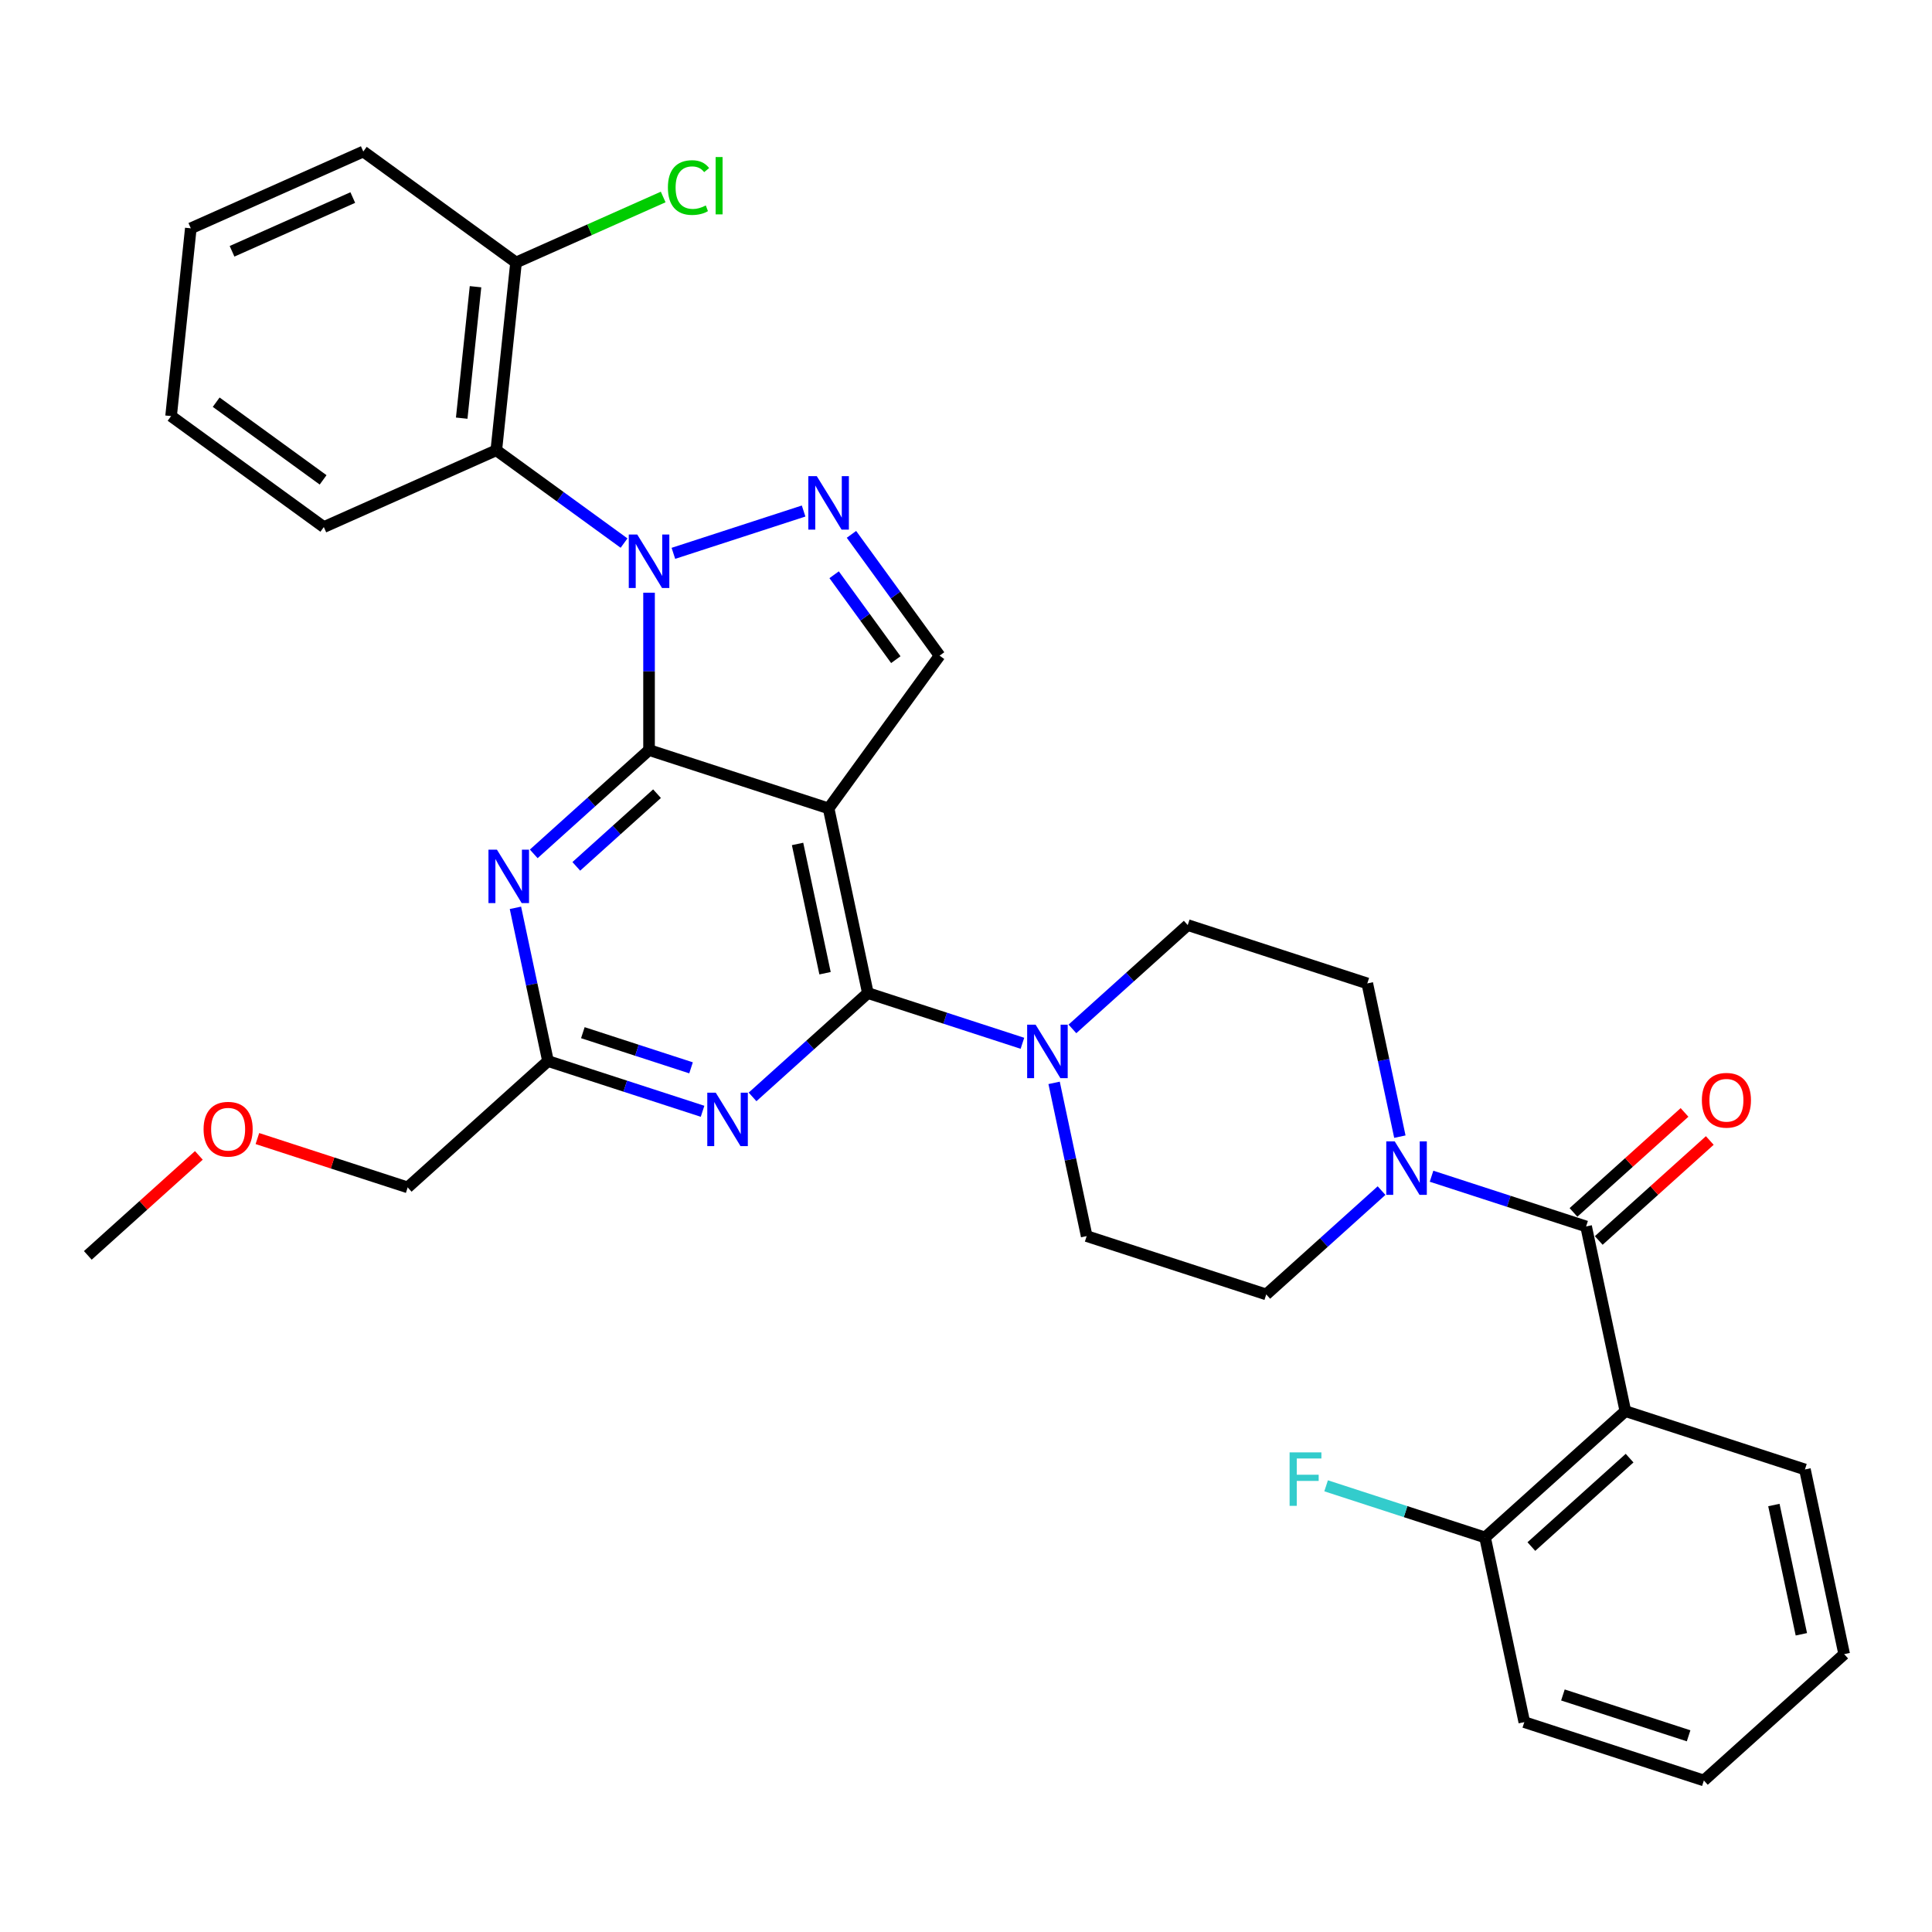 <?xml version='1.0' encoding='iso-8859-1'?>
<svg version='1.1' baseProfile='full'
              xmlns='http://www.w3.org/2000/svg'
                      xmlns:rdkit='http://www.rdkit.org/xml'
                      xmlns:xlink='http://www.w3.org/1999/xlink'
                  xml:space='preserve'
width='1000px' height='1000px' viewBox='0 0 1000 1000'>
<!-- END OF HEADER -->
<rect style='opacity:1.0;fill:#FFFFFF;stroke:none' width='1000' height='1000' x='0' y='0'> </rect>
<path class='bond-0' d='M 724.567,588.325 L 716.139,548.671' style='fill:none;fill-rule:evenodd;stroke:#0000FF;stroke-width:6px;stroke-linecap:butt;stroke-linejoin:miter;stroke-opacity:1' />
<path class='bond-0' d='M 716.139,548.671 L 707.71,509.018' style='fill:none;fill-rule:evenodd;stroke:#000000;stroke-width:6px;stroke-linecap:butt;stroke-linejoin:miter;stroke-opacity:1' />
<path class='bond-1' d='M 740.966,608.81 L 780.968,621.807' style='fill:none;fill-rule:evenodd;stroke:#0000FF;stroke-width:6px;stroke-linecap:butt;stroke-linejoin:miter;stroke-opacity:1' />
<path class='bond-1' d='M 780.968,621.807 L 820.969,634.804' style='fill:none;fill-rule:evenodd;stroke:#000000;stroke-width:6px;stroke-linecap:butt;stroke-linejoin:miter;stroke-opacity:1' />
<path class='bond-2' d='M 715.089,616.256 L 685.247,643.126' style='fill:none;fill-rule:evenodd;stroke:#0000FF;stroke-width:6px;stroke-linecap:butt;stroke-linejoin:miter;stroke-opacity:1' />
<path class='bond-2' d='M 685.247,643.126 L 655.405,669.996' style='fill:none;fill-rule:evenodd;stroke:#000000;stroke-width:6px;stroke-linecap:butt;stroke-linejoin:miter;stroke-opacity:1' />
<path class='bond-3' d='M 841.287,730.393 L 768.664,795.783' style='fill:none;fill-rule:evenodd;stroke:#000000;stroke-width:6px;stroke-linecap:butt;stroke-linejoin:miter;stroke-opacity:1' />
<path class='bond-3' d='M 843.471,754.726 L 792.635,800.499' style='fill:none;fill-rule:evenodd;stroke:#000000;stroke-width:6px;stroke-linecap:butt;stroke-linejoin:miter;stroke-opacity:1' />
<path class='bond-4' d='M 841.287,730.393 L 934.228,760.591' style='fill:none;fill-rule:evenodd;stroke:#000000;stroke-width:6px;stroke-linecap:butt;stroke-linejoin:miter;stroke-opacity:1' />
<path class='bond-5' d='M 841.287,730.393 L 820.969,634.804' style='fill:none;fill-rule:evenodd;stroke:#000000;stroke-width:6px;stroke-linecap:butt;stroke-linejoin:miter;stroke-opacity:1' />
<path class='bond-6' d='M 827.508,642.067 L 856.246,616.191' style='fill:none;fill-rule:evenodd;stroke:#000000;stroke-width:6px;stroke-linecap:butt;stroke-linejoin:miter;stroke-opacity:1' />
<path class='bond-6' d='M 856.246,616.191 L 884.983,590.315' style='fill:none;fill-rule:evenodd;stroke:#FF0000;stroke-width:6px;stroke-linecap:butt;stroke-linejoin:miter;stroke-opacity:1' />
<path class='bond-6' d='M 814.43,627.542 L 843.168,601.666' style='fill:none;fill-rule:evenodd;stroke:#000000;stroke-width:6px;stroke-linecap:butt;stroke-linejoin:miter;stroke-opacity:1' />
<path class='bond-6' d='M 843.168,601.666 L 871.905,575.791' style='fill:none;fill-rule:evenodd;stroke:#FF0000;stroke-width:6px;stroke-linecap:butt;stroke-linejoin:miter;stroke-opacity:1' />
<path class='bond-7' d='M 768.664,795.783 L 727.529,782.417' style='fill:none;fill-rule:evenodd;stroke:#000000;stroke-width:6px;stroke-linecap:butt;stroke-linejoin:miter;stroke-opacity:1' />
<path class='bond-7' d='M 727.529,782.417 L 686.394,769.052' style='fill:none;fill-rule:evenodd;stroke:#33CCCC;stroke-width:6px;stroke-linecap:butt;stroke-linejoin:miter;stroke-opacity:1' />
<path class='bond-8' d='M 768.664,795.783 L 788.982,891.371' style='fill:none;fill-rule:evenodd;stroke:#000000;stroke-width:6px;stroke-linecap:butt;stroke-linejoin:miter;stroke-opacity:1' />
<path class='bond-9' d='M 555.085,532.559 L 584.927,505.689' style='fill:none;fill-rule:evenodd;stroke:#0000FF;stroke-width:6px;stroke-linecap:butt;stroke-linejoin:miter;stroke-opacity:1' />
<path class='bond-9' d='M 584.927,505.689 L 614.769,478.819' style='fill:none;fill-rule:evenodd;stroke:#000000;stroke-width:6px;stroke-linecap:butt;stroke-linejoin:miter;stroke-opacity:1' />
<path class='bond-10' d='M 529.207,540.005 L 489.206,527.008' style='fill:none;fill-rule:evenodd;stroke:#0000FF;stroke-width:6px;stroke-linecap:butt;stroke-linejoin:miter;stroke-opacity:1' />
<path class='bond-10' d='M 489.206,527.008 L 449.205,514.011' style='fill:none;fill-rule:evenodd;stroke:#000000;stroke-width:6px;stroke-linecap:butt;stroke-linejoin:miter;stroke-opacity:1' />
<path class='bond-11' d='M 545.607,560.49 L 554.035,600.144' style='fill:none;fill-rule:evenodd;stroke:#0000FF;stroke-width:6px;stroke-linecap:butt;stroke-linejoin:miter;stroke-opacity:1' />
<path class='bond-11' d='M 554.035,600.144 L 562.464,639.798' style='fill:none;fill-rule:evenodd;stroke:#000000;stroke-width:6px;stroke-linecap:butt;stroke-linejoin:miter;stroke-opacity:1' />
<path class='bond-12' d='M 562.464,639.798 L 655.405,669.996' style='fill:none;fill-rule:evenodd;stroke:#000000;stroke-width:6px;stroke-linecap:butt;stroke-linejoin:miter;stroke-opacity:1' />
<path class='bond-13' d='M 276.262,441.964 L 306.104,415.094' style='fill:none;fill-rule:evenodd;stroke:#0000FF;stroke-width:6px;stroke-linecap:butt;stroke-linejoin:miter;stroke-opacity:1' />
<path class='bond-13' d='M 306.104,415.094 L 335.946,388.224' style='fill:none;fill-rule:evenodd;stroke:#000000;stroke-width:6px;stroke-linecap:butt;stroke-linejoin:miter;stroke-opacity:1' />
<path class='bond-13' d='M 298.293,448.428 L 319.182,429.619' style='fill:none;fill-rule:evenodd;stroke:#0000FF;stroke-width:6px;stroke-linecap:butt;stroke-linejoin:miter;stroke-opacity:1' />
<path class='bond-13' d='M 319.182,429.619 L 340.072,410.81' style='fill:none;fill-rule:evenodd;stroke:#000000;stroke-width:6px;stroke-linecap:butt;stroke-linejoin:miter;stroke-opacity:1' />
<path class='bond-14' d='M 266.784,469.895 L 275.213,509.549' style='fill:none;fill-rule:evenodd;stroke:#0000FF;stroke-width:6px;stroke-linecap:butt;stroke-linejoin:miter;stroke-opacity:1' />
<path class='bond-14' d='M 275.213,509.549 L 283.641,549.203' style='fill:none;fill-rule:evenodd;stroke:#000000;stroke-width:6px;stroke-linecap:butt;stroke-linejoin:miter;stroke-opacity:1' />
<path class='bond-15' d='M 283.641,549.203 L 211.018,614.593' style='fill:none;fill-rule:evenodd;stroke:#000000;stroke-width:6px;stroke-linecap:butt;stroke-linejoin:miter;stroke-opacity:1' />
<path class='bond-16' d='M 283.641,549.203 L 323.642,562.2' style='fill:none;fill-rule:evenodd;stroke:#000000;stroke-width:6px;stroke-linecap:butt;stroke-linejoin:miter;stroke-opacity:1' />
<path class='bond-16' d='M 323.642,562.2 L 363.644,575.197' style='fill:none;fill-rule:evenodd;stroke:#0000FF;stroke-width:6px;stroke-linecap:butt;stroke-linejoin:miter;stroke-opacity:1' />
<path class='bond-16' d='M 301.681,534.514 L 329.682,543.612' style='fill:none;fill-rule:evenodd;stroke:#000000;stroke-width:6px;stroke-linecap:butt;stroke-linejoin:miter;stroke-opacity:1' />
<path class='bond-16' d='M 329.682,543.612 L 357.683,552.71' style='fill:none;fill-rule:evenodd;stroke:#0000FF;stroke-width:6px;stroke-linecap:butt;stroke-linejoin:miter;stroke-opacity:1' />
<path class='bond-17' d='M 389.521,567.751 L 419.363,540.881' style='fill:none;fill-rule:evenodd;stroke:#0000FF;stroke-width:6px;stroke-linecap:butt;stroke-linejoin:miter;stroke-opacity:1' />
<path class='bond-17' d='M 419.363,540.881 L 449.205,514.011' style='fill:none;fill-rule:evenodd;stroke:#000000;stroke-width:6px;stroke-linecap:butt;stroke-linejoin:miter;stroke-opacity:1' />
<path class='bond-18' d='M 449.205,514.011 L 428.887,418.423' style='fill:none;fill-rule:evenodd;stroke:#000000;stroke-width:6px;stroke-linecap:butt;stroke-linejoin:miter;stroke-opacity:1' />
<path class='bond-18' d='M 427.04,503.736 L 412.817,436.824' style='fill:none;fill-rule:evenodd;stroke:#000000;stroke-width:6px;stroke-linecap:butt;stroke-linejoin:miter;stroke-opacity:1' />
<path class='bond-19' d='M 486.328,339.362 L 463.522,307.973' style='fill:none;fill-rule:evenodd;stroke:#000000;stroke-width:6px;stroke-linecap:butt;stroke-linejoin:miter;stroke-opacity:1' />
<path class='bond-19' d='M 463.522,307.973 L 440.716,276.583' style='fill:none;fill-rule:evenodd;stroke:#0000FF;stroke-width:6px;stroke-linecap:butt;stroke-linejoin:miter;stroke-opacity:1' />
<path class='bond-19' d='M 463.674,341.434 L 447.71,319.461' style='fill:none;fill-rule:evenodd;stroke:#000000;stroke-width:6px;stroke-linecap:butt;stroke-linejoin:miter;stroke-opacity:1' />
<path class='bond-19' d='M 447.71,319.461 L 431.746,297.488' style='fill:none;fill-rule:evenodd;stroke:#0000FF;stroke-width:6px;stroke-linecap:butt;stroke-linejoin:miter;stroke-opacity:1' />
<path class='bond-20' d='M 486.328,339.362 L 428.887,418.423' style='fill:none;fill-rule:evenodd;stroke:#000000;stroke-width:6px;stroke-linecap:butt;stroke-linejoin:miter;stroke-opacity:1' />
<path class='bond-21' d='M 415.949,264.506 L 348.545,286.407' style='fill:none;fill-rule:evenodd;stroke:#0000FF;stroke-width:6px;stroke-linecap:butt;stroke-linejoin:miter;stroke-opacity:1' />
<path class='bond-22' d='M 335.946,306.781 L 335.946,347.503' style='fill:none;fill-rule:evenodd;stroke:#0000FF;stroke-width:6px;stroke-linecap:butt;stroke-linejoin:miter;stroke-opacity:1' />
<path class='bond-22' d='M 335.946,347.503 L 335.946,388.224' style='fill:none;fill-rule:evenodd;stroke:#000000;stroke-width:6px;stroke-linecap:butt;stroke-linejoin:miter;stroke-opacity:1' />
<path class='bond-23' d='M 323.008,281.1 L 289.947,257.08' style='fill:none;fill-rule:evenodd;stroke:#0000FF;stroke-width:6px;stroke-linecap:butt;stroke-linejoin:miter;stroke-opacity:1' />
<path class='bond-23' d='M 289.947,257.08 L 256.886,233.06' style='fill:none;fill-rule:evenodd;stroke:#000000;stroke-width:6px;stroke-linecap:butt;stroke-linejoin:miter;stroke-opacity:1' />
<path class='bond-24' d='M 335.946,388.224 L 428.887,418.423' style='fill:none;fill-rule:evenodd;stroke:#000000;stroke-width:6px;stroke-linecap:butt;stroke-linejoin:miter;stroke-opacity:1' />
<path class='bond-25' d='M 211.018,614.593 L 172.122,601.954' style='fill:none;fill-rule:evenodd;stroke:#000000;stroke-width:6px;stroke-linecap:butt;stroke-linejoin:miter;stroke-opacity:1' />
<path class='bond-25' d='M 172.122,601.954 L 133.225,589.316' style='fill:none;fill-rule:evenodd;stroke:#FF0000;stroke-width:6px;stroke-linecap:butt;stroke-linejoin:miter;stroke-opacity:1' />
<path class='bond-26' d='M 102.93,598.033 L 74.192,623.909' style='fill:none;fill-rule:evenodd;stroke:#FF0000;stroke-width:6px;stroke-linecap:butt;stroke-linejoin:miter;stroke-opacity:1' />
<path class='bond-26' d='M 74.192,623.909 L 45.455,649.784' style='fill:none;fill-rule:evenodd;stroke:#000000;stroke-width:6px;stroke-linecap:butt;stroke-linejoin:miter;stroke-opacity:1' />
<path class='bond-27' d='M 256.886,233.06 L 267.101,135.871' style='fill:none;fill-rule:evenodd;stroke:#000000;stroke-width:6px;stroke-linecap:butt;stroke-linejoin:miter;stroke-opacity:1' />
<path class='bond-27' d='M 238.981,216.439 L 246.131,148.407' style='fill:none;fill-rule:evenodd;stroke:#000000;stroke-width:6px;stroke-linecap:butt;stroke-linejoin:miter;stroke-opacity:1' />
<path class='bond-28' d='M 256.886,233.06 L 167.611,272.808' style='fill:none;fill-rule:evenodd;stroke:#000000;stroke-width:6px;stroke-linecap:butt;stroke-linejoin:miter;stroke-opacity:1' />
<path class='bond-29' d='M 267.101,135.871 L 305.181,118.917' style='fill:none;fill-rule:evenodd;stroke:#000000;stroke-width:6px;stroke-linecap:butt;stroke-linejoin:miter;stroke-opacity:1' />
<path class='bond-29' d='M 305.181,118.917 L 343.262,101.962' style='fill:none;fill-rule:evenodd;stroke:#00CC00;stroke-width:6px;stroke-linecap:butt;stroke-linejoin:miter;stroke-opacity:1' />
<path class='bond-30' d='M 267.101,135.871 L 188.041,78.431' style='fill:none;fill-rule:evenodd;stroke:#000000;stroke-width:6px;stroke-linecap:butt;stroke-linejoin:miter;stroke-opacity:1' />
<path class='bond-31' d='M 167.611,272.808 L 88.551,215.367' style='fill:none;fill-rule:evenodd;stroke:#000000;stroke-width:6px;stroke-linecap:butt;stroke-linejoin:miter;stroke-opacity:1' />
<path class='bond-31' d='M 167.24,248.38 L 111.898,208.171' style='fill:none;fill-rule:evenodd;stroke:#000000;stroke-width:6px;stroke-linecap:butt;stroke-linejoin:miter;stroke-opacity:1' />
<path class='bond-32' d='M 188.041,78.431 L 98.766,118.179' style='fill:none;fill-rule:evenodd;stroke:#000000;stroke-width:6px;stroke-linecap:butt;stroke-linejoin:miter;stroke-opacity:1' />
<path class='bond-32' d='M 182.599,102.248 L 120.107,130.071' style='fill:none;fill-rule:evenodd;stroke:#000000;stroke-width:6px;stroke-linecap:butt;stroke-linejoin:miter;stroke-opacity:1' />
<path class='bond-33' d='M 88.551,215.367 L 98.766,118.179' style='fill:none;fill-rule:evenodd;stroke:#000000;stroke-width:6px;stroke-linecap:butt;stroke-linejoin:miter;stroke-opacity:1' />
<path class='bond-34' d='M 614.769,478.819 L 707.71,509.018' style='fill:none;fill-rule:evenodd;stroke:#000000;stroke-width:6px;stroke-linecap:butt;stroke-linejoin:miter;stroke-opacity:1' />
<path class='bond-35' d='M 934.228,760.591 L 954.545,856.179' style='fill:none;fill-rule:evenodd;stroke:#000000;stroke-width:6px;stroke-linecap:butt;stroke-linejoin:miter;stroke-opacity:1' />
<path class='bond-35' d='M 918.158,778.993 L 932.38,845.905' style='fill:none;fill-rule:evenodd;stroke:#000000;stroke-width:6px;stroke-linecap:butt;stroke-linejoin:miter;stroke-opacity:1' />
<path class='bond-36' d='M 788.982,891.371 L 881.922,921.569' style='fill:none;fill-rule:evenodd;stroke:#000000;stroke-width:6px;stroke-linecap:butt;stroke-linejoin:miter;stroke-opacity:1' />
<path class='bond-36' d='M 808.962,877.312 L 874.021,898.451' style='fill:none;fill-rule:evenodd;stroke:#000000;stroke-width:6px;stroke-linecap:butt;stroke-linejoin:miter;stroke-opacity:1' />
<path class='bond-37' d='M 954.545,856.179 L 881.922,921.569' style='fill:none;fill-rule:evenodd;stroke:#000000;stroke-width:6px;stroke-linecap:butt;stroke-linejoin:miter;stroke-opacity:1' />
<path  class='atom-0' d='M 721.91 590.768
L 730.979 605.427
Q 731.878 606.873, 733.324 609.492
Q 734.771 612.111, 734.849 612.267
L 734.849 590.768
L 738.523 590.768
L 738.523 618.444
L 734.732 618.444
L 724.998 602.417
Q 723.865 600.541, 722.653 598.391
Q 721.48 596.241, 721.129 595.576
L 721.129 618.444
L 717.532 618.444
L 717.532 590.768
L 721.91 590.768
' fill='#0000FF'/>
<path  class='atom-3' d='M 880.888 569.492
Q 880.888 562.847, 884.171 559.134
Q 887.455 555.42, 893.592 555.42
Q 899.729 555.42, 903.012 559.134
Q 906.296 562.847, 906.296 569.492
Q 906.296 576.216, 902.973 580.047
Q 899.651 583.838, 893.592 583.838
Q 887.494 583.838, 884.171 580.047
Q 880.888 576.255, 880.888 569.492
M 893.592 580.711
Q 897.813 580.711, 900.081 577.897
Q 902.387 575.043, 902.387 569.492
Q 902.387 564.059, 900.081 561.323
Q 897.813 558.547, 893.592 558.547
Q 889.37 558.547, 887.064 561.284
Q 884.797 564.02, 884.797 569.492
Q 884.797 575.082, 887.064 577.897
Q 889.37 580.711, 893.592 580.711
' fill='#FF0000'/>
<path  class='atom-5' d='M 667.494 751.747
L 683.951 751.747
L 683.951 754.913
L 671.208 754.913
L 671.208 763.317
L 682.544 763.317
L 682.544 766.522
L 671.208 766.522
L 671.208 779.422
L 667.494 779.422
L 667.494 751.747
' fill='#33CCCC'/>
<path  class='atom-6' d='M 536.029 530.372
L 545.097 545.03
Q 545.996 546.476, 547.443 549.095
Q 548.889 551.714, 548.967 551.871
L 548.967 530.372
L 552.642 530.372
L 552.642 558.047
L 548.85 558.047
L 539.117 542.02
Q 537.983 540.144, 536.771 537.994
Q 535.599 535.844, 535.247 535.18
L 535.247 558.047
L 531.651 558.047
L 531.651 530.372
L 536.029 530.372
' fill='#0000FF'/>
<path  class='atom-8' d='M 257.206 439.777
L 266.275 454.435
Q 267.174 455.882, 268.62 458.501
Q 270.066 461.12, 270.145 461.276
L 270.145 439.777
L 273.819 439.777
L 273.819 467.452
L 270.027 467.452
L 260.294 451.425
Q 259.16 449.549, 257.949 447.399
Q 256.776 445.249, 256.424 444.585
L 256.424 467.452
L 252.828 467.452
L 252.828 439.777
L 257.206 439.777
' fill='#0000FF'/>
<path  class='atom-10' d='M 370.465 565.563
L 379.533 580.222
Q 380.433 581.668, 381.879 584.287
Q 383.325 586.906, 383.403 587.063
L 383.403 565.563
L 387.078 565.563
L 387.078 593.239
L 383.286 593.239
L 373.553 577.212
Q 372.419 575.336, 371.207 573.186
Q 370.035 571.036, 369.683 570.371
L 369.683 593.239
L 366.087 593.239
L 366.087 565.563
L 370.465 565.563
' fill='#0000FF'/>
<path  class='atom-13' d='M 422.77 246.464
L 431.839 261.123
Q 432.738 262.569, 434.184 265.188
Q 435.63 267.807, 435.708 267.964
L 435.708 246.464
L 439.383 246.464
L 439.383 274.14
L 435.591 274.14
L 425.858 258.113
Q 424.724 256.237, 423.512 254.087
Q 422.34 251.937, 421.988 251.272
L 421.988 274.14
L 418.392 274.14
L 418.392 246.464
L 422.77 246.464
' fill='#0000FF'/>
<path  class='atom-14' d='M 329.829 276.663
L 338.898 291.321
Q 339.797 292.768, 341.243 295.387
Q 342.689 298.006, 342.767 298.162
L 342.767 276.663
L 346.442 276.663
L 346.442 304.338
L 342.65 304.338
L 332.917 288.311
Q 331.783 286.435, 330.572 284.285
Q 329.399 282.135, 329.047 281.471
L 329.047 304.338
L 325.451 304.338
L 325.451 276.663
L 329.829 276.663
' fill='#0000FF'/>
<path  class='atom-18' d='M 105.373 584.473
Q 105.373 577.827, 108.657 574.114
Q 111.94 570.4, 118.078 570.4
Q 124.215 570.4, 127.498 574.114
Q 130.782 577.827, 130.782 584.473
Q 130.782 591.196, 127.459 595.027
Q 124.136 598.818, 118.078 598.818
Q 111.98 598.818, 108.657 595.027
Q 105.373 591.235, 105.373 584.473
M 118.078 595.691
Q 122.299 595.691, 124.566 592.877
Q 126.873 590.023, 126.873 584.473
Q 126.873 579.039, 124.566 576.303
Q 122.299 573.527, 118.078 573.527
Q 113.856 573.527, 111.55 576.264
Q 109.282 579, 109.282 584.473
Q 109.282 590.062, 111.55 592.877
Q 113.856 595.691, 118.078 595.691
' fill='#FF0000'/>
<path  class='atom-22' d='M 345.705 97.081
Q 345.705 90.201, 348.91 86.605
Q 352.155 82.97, 358.292 82.97
Q 363.999 82.97, 367.048 86.996
L 364.468 89.107
Q 362.24 86.175, 358.292 86.175
Q 354.109 86.175, 351.881 88.99
Q 349.692 91.765, 349.692 97.081
Q 349.692 102.554, 351.959 105.368
Q 354.265 108.183, 358.722 108.183
Q 361.771 108.183, 365.328 106.345
L 366.422 109.277
Q 364.976 110.215, 362.787 110.763
Q 360.598 111.31, 358.174 111.31
Q 352.155 111.31, 348.91 107.635
Q 345.705 103.961, 345.705 97.081
' fill='#00CC00'/>
<path  class='atom-22' d='M 370.409 81.289
L 374.006 81.289
L 374.006 110.958
L 370.409 110.958
L 370.409 81.289
' fill='#00CC00'/>
</svg>
